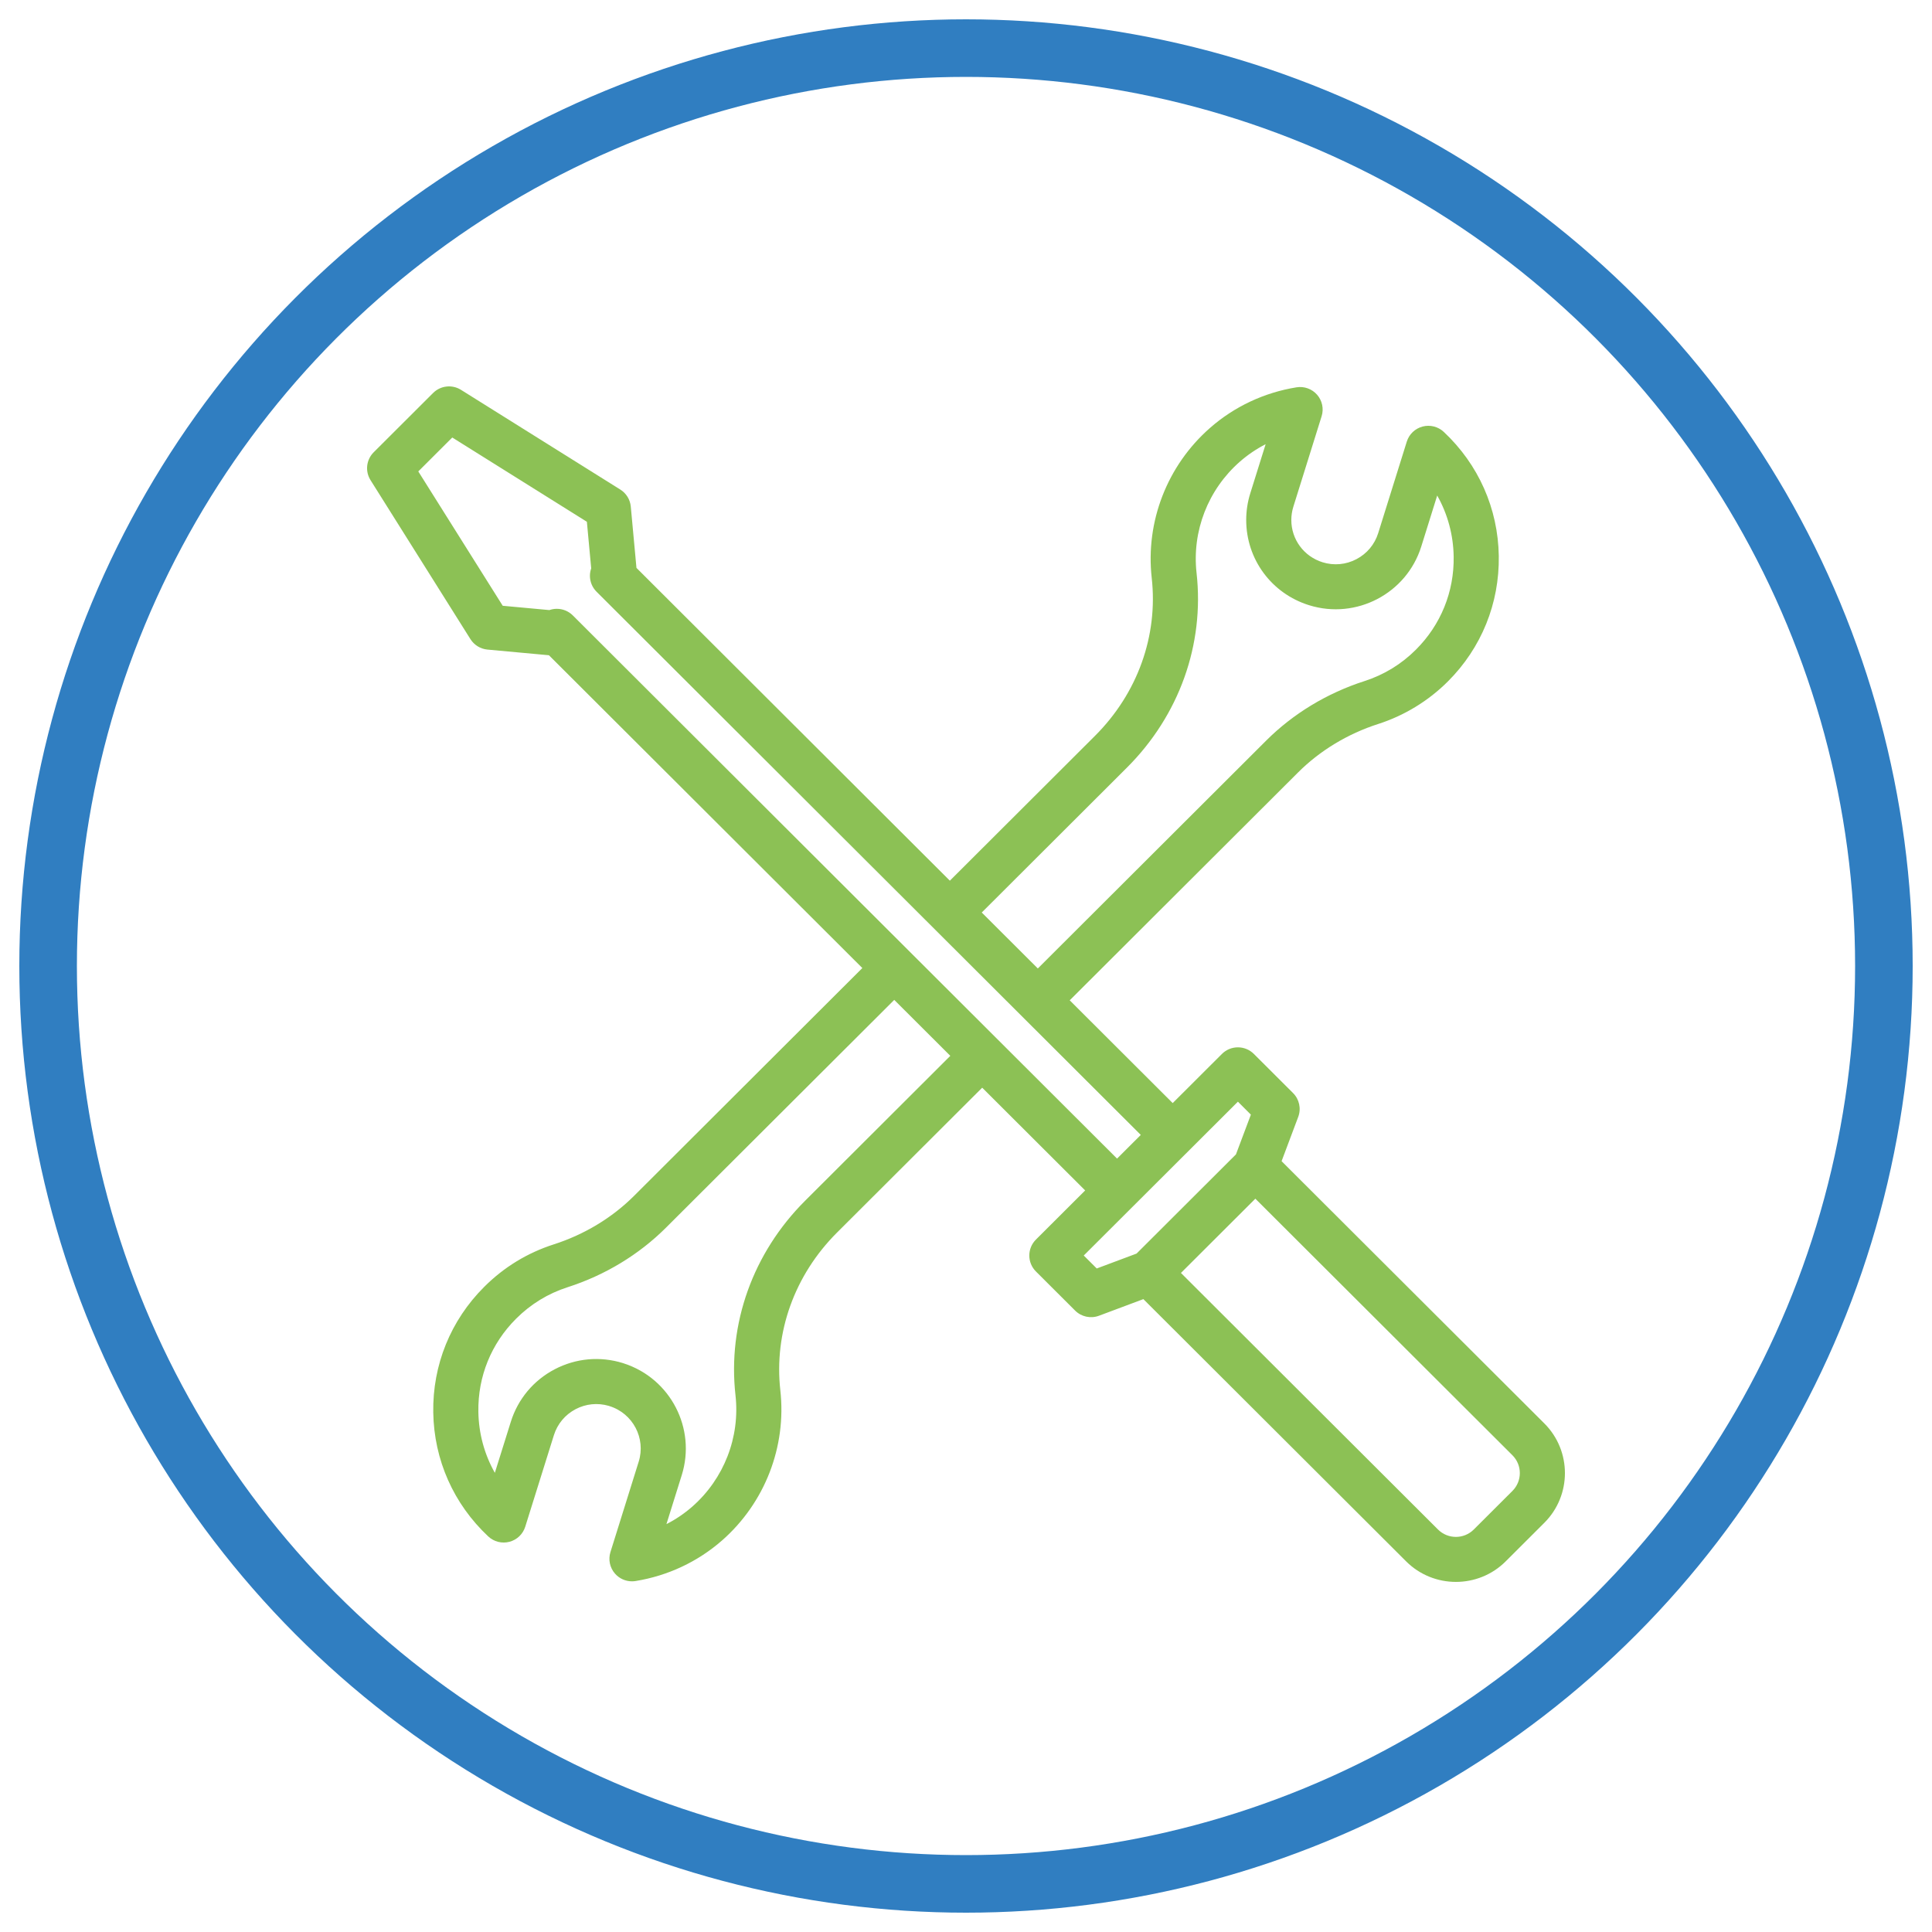 <?xml version="1.0" encoding="UTF-8"?>
<svg width="130px" height="130px" viewBox="0 0 130 130" version="1.1" xmlns="http://www.w3.org/2000/svg" xmlns:xlink="http://www.w3.org/1999/xlink">
    <!-- Generator: Sketch 50.2 (55047) - http://www.bohemiancoding.com/sketch -->
    <title>Artboard Copy 29</title>
    <desc>Created with Sketch.</desc>
    <defs></defs>
    <g id="Artboard-Copy-29" stroke="none" stroke-width="1" fill="none" fill-rule="evenodd">
        <g id="settings" transform="translate(24.7, 26)" fill="#8CC155" fill-rule="nonzero">
            <path d="M79.215,69.779 L61.535,52.133 L62.655,49.152 C62.864,48.596 62.728,47.969 62.307,47.549 L59.669,44.916 C59.076,44.325 58.115,44.325 57.522,44.916 L54.208,48.224 L47.279,41.309 L62.642,25.978 C64.117,24.504 65.984,23.375 68.04,22.714 C69.795,22.15 71.413,21.162 72.721,19.857 C74.983,17.6 76.2,14.599 76.15,11.406 C76.099,8.214 74.784,5.25 72.448,3.061 C72.066,2.704 71.528,2.568 71.023,2.701 C70.517,2.834 70.116,3.217 69.96,3.715 L68.036,9.873 C67.798,10.633 67.278,11.256 66.57,11.626 C65.862,11.997 65.053,12.07 64.291,11.833 C63.034,11.441 62.19,10.297 62.19,8.987 C62.19,8.687 62.236,8.387 62.327,8.095 L64.229,2.008 C64.386,1.507 64.271,0.96 63.927,0.564 C63.582,0.168 63.056,-0.023 62.537,0.062 C60.366,0.414 58.353,1.359 56.717,2.796 C53.837,5.324 52.371,9.098 52.797,12.891 C53.232,16.786 51.841,20.657 48.981,23.512 L39.214,33.259 L18.126,12.212 L17.744,8.085 C17.7,7.614 17.44,7.192 17.039,6.941 L6.32,0.232 C5.721,-0.144 4.941,-0.055 4.441,0.444 L0.445,4.432 C-0.056,4.932 -0.144,5.71 0.232,6.308 L6.954,17.005 C7.206,17.405 7.629,17.665 8.1,17.709 L12.236,18.09 L33.325,39.138 L17.963,54.468 C16.487,55.942 14.619,57.07 12.563,57.731 C10.784,58.303 9.209,59.264 7.881,60.59 C5.619,62.847 4.402,65.848 4.453,69.04 C4.504,72.232 5.818,75.195 8.154,77.384 C8.536,77.741 9.074,77.877 9.579,77.744 C10.085,77.612 10.486,77.229 10.642,76.731 L12.569,70.574 C12.806,69.813 13.327,69.19 14.034,68.819 C14.723,68.458 15.509,68.38 16.255,68.595 C16.274,68.602 16.294,68.609 16.314,68.615 C17.887,69.104 18.768,70.781 18.277,72.352 L16.375,78.438 C16.219,78.939 16.333,79.485 16.678,79.882 C16.969,80.216 17.388,80.404 17.824,80.404 C17.905,80.404 17.986,80.397 18.068,80.384 C20.235,80.032 22.247,79.088 23.888,77.651 C26.765,75.123 28.231,71.349 27.807,67.553 C27.371,63.661 28.762,59.79 31.624,56.934 L41.39,47.188 L48.318,54.102 L45.004,57.41 C44.412,58.002 44.412,58.961 45.004,59.553 L47.642,62.186 C48.063,62.606 48.692,62.741 49.248,62.533 L52.235,61.415 L69.915,79.061 C70.839,79.982 72.052,80.443 73.265,80.443 C74.478,80.443 75.691,79.983 76.614,79.061 L79.215,76.465 C81.062,74.621 81.062,71.622 79.215,69.779 Z M51.127,25.653 C54.643,22.144 56.352,17.37 55.814,12.554 C55.498,9.743 56.585,6.946 58.722,5.07 C59.252,4.605 59.837,4.209 60.462,3.889 L59.429,7.192 C59.247,7.776 59.154,8.38 59.154,8.986 C59.154,11.629 60.855,13.935 63.387,14.724 C66.559,15.711 69.945,13.939 70.934,10.774 L72.006,7.343 C72.708,8.584 73.091,9.986 73.114,11.453 C73.152,13.819 72.25,16.042 70.574,17.714 C69.592,18.695 68.426,19.406 67.109,19.83 C64.596,20.638 62.309,22.024 60.495,23.836 L45.133,39.166 L41.36,35.401 L51.127,25.653 Z M29.477,54.792 C25.959,58.303 24.25,63.078 24.79,67.89 C25.104,70.703 24.017,73.502 21.884,75.375 C21.353,75.84 20.768,76.236 20.143,76.555 L21.175,73.254 C22.154,70.115 20.418,66.768 17.3,65.749 C17.272,65.739 17.245,65.729 17.217,65.72 C15.68,65.243 14.049,65.39 12.624,66.136 C11.198,66.883 10.15,68.139 9.671,69.672 L8.597,73.103 C7.895,71.862 7.511,70.46 7.488,68.992 C7.45,66.627 8.352,64.404 10.028,62.732 C11.012,61.75 12.178,61.037 13.493,60.614 C16.006,59.807 18.294,58.422 20.109,56.61 L35.472,41.28 L39.244,45.045 L29.477,54.792 Z M13.843,15.41 C13.546,15.114 13.158,14.966 12.769,14.966 C12.599,14.966 12.429,14.994 12.267,15.051 L9.127,14.761 L3.446,5.721 L5.732,3.439 L14.79,9.109 L15.081,12.244 C15.025,12.403 14.995,12.572 14.995,12.744 C14.995,13.146 15.155,13.531 15.44,13.815 L52.061,50.366 L50.464,51.96 L13.843,15.41 Z M51.776,58.351 L49.097,59.353 L48.223,58.481 L58.596,48.129 L59.469,49.002 L58.465,51.675 L51.776,58.351 Z M77.068,74.322 L74.467,76.918 C73.804,77.58 72.725,77.58 72.061,76.918 L54.763,59.654 L59.77,54.657 L77.068,71.921 C77.732,72.583 77.732,73.66 77.068,74.322 Z" id="Shape"></path>
        </g>
        <circle id="Oval" stroke="#307EC1" stroke-width="3.874" cx="65" cy="65" r="61.763"></circle>
    </g>
</svg>